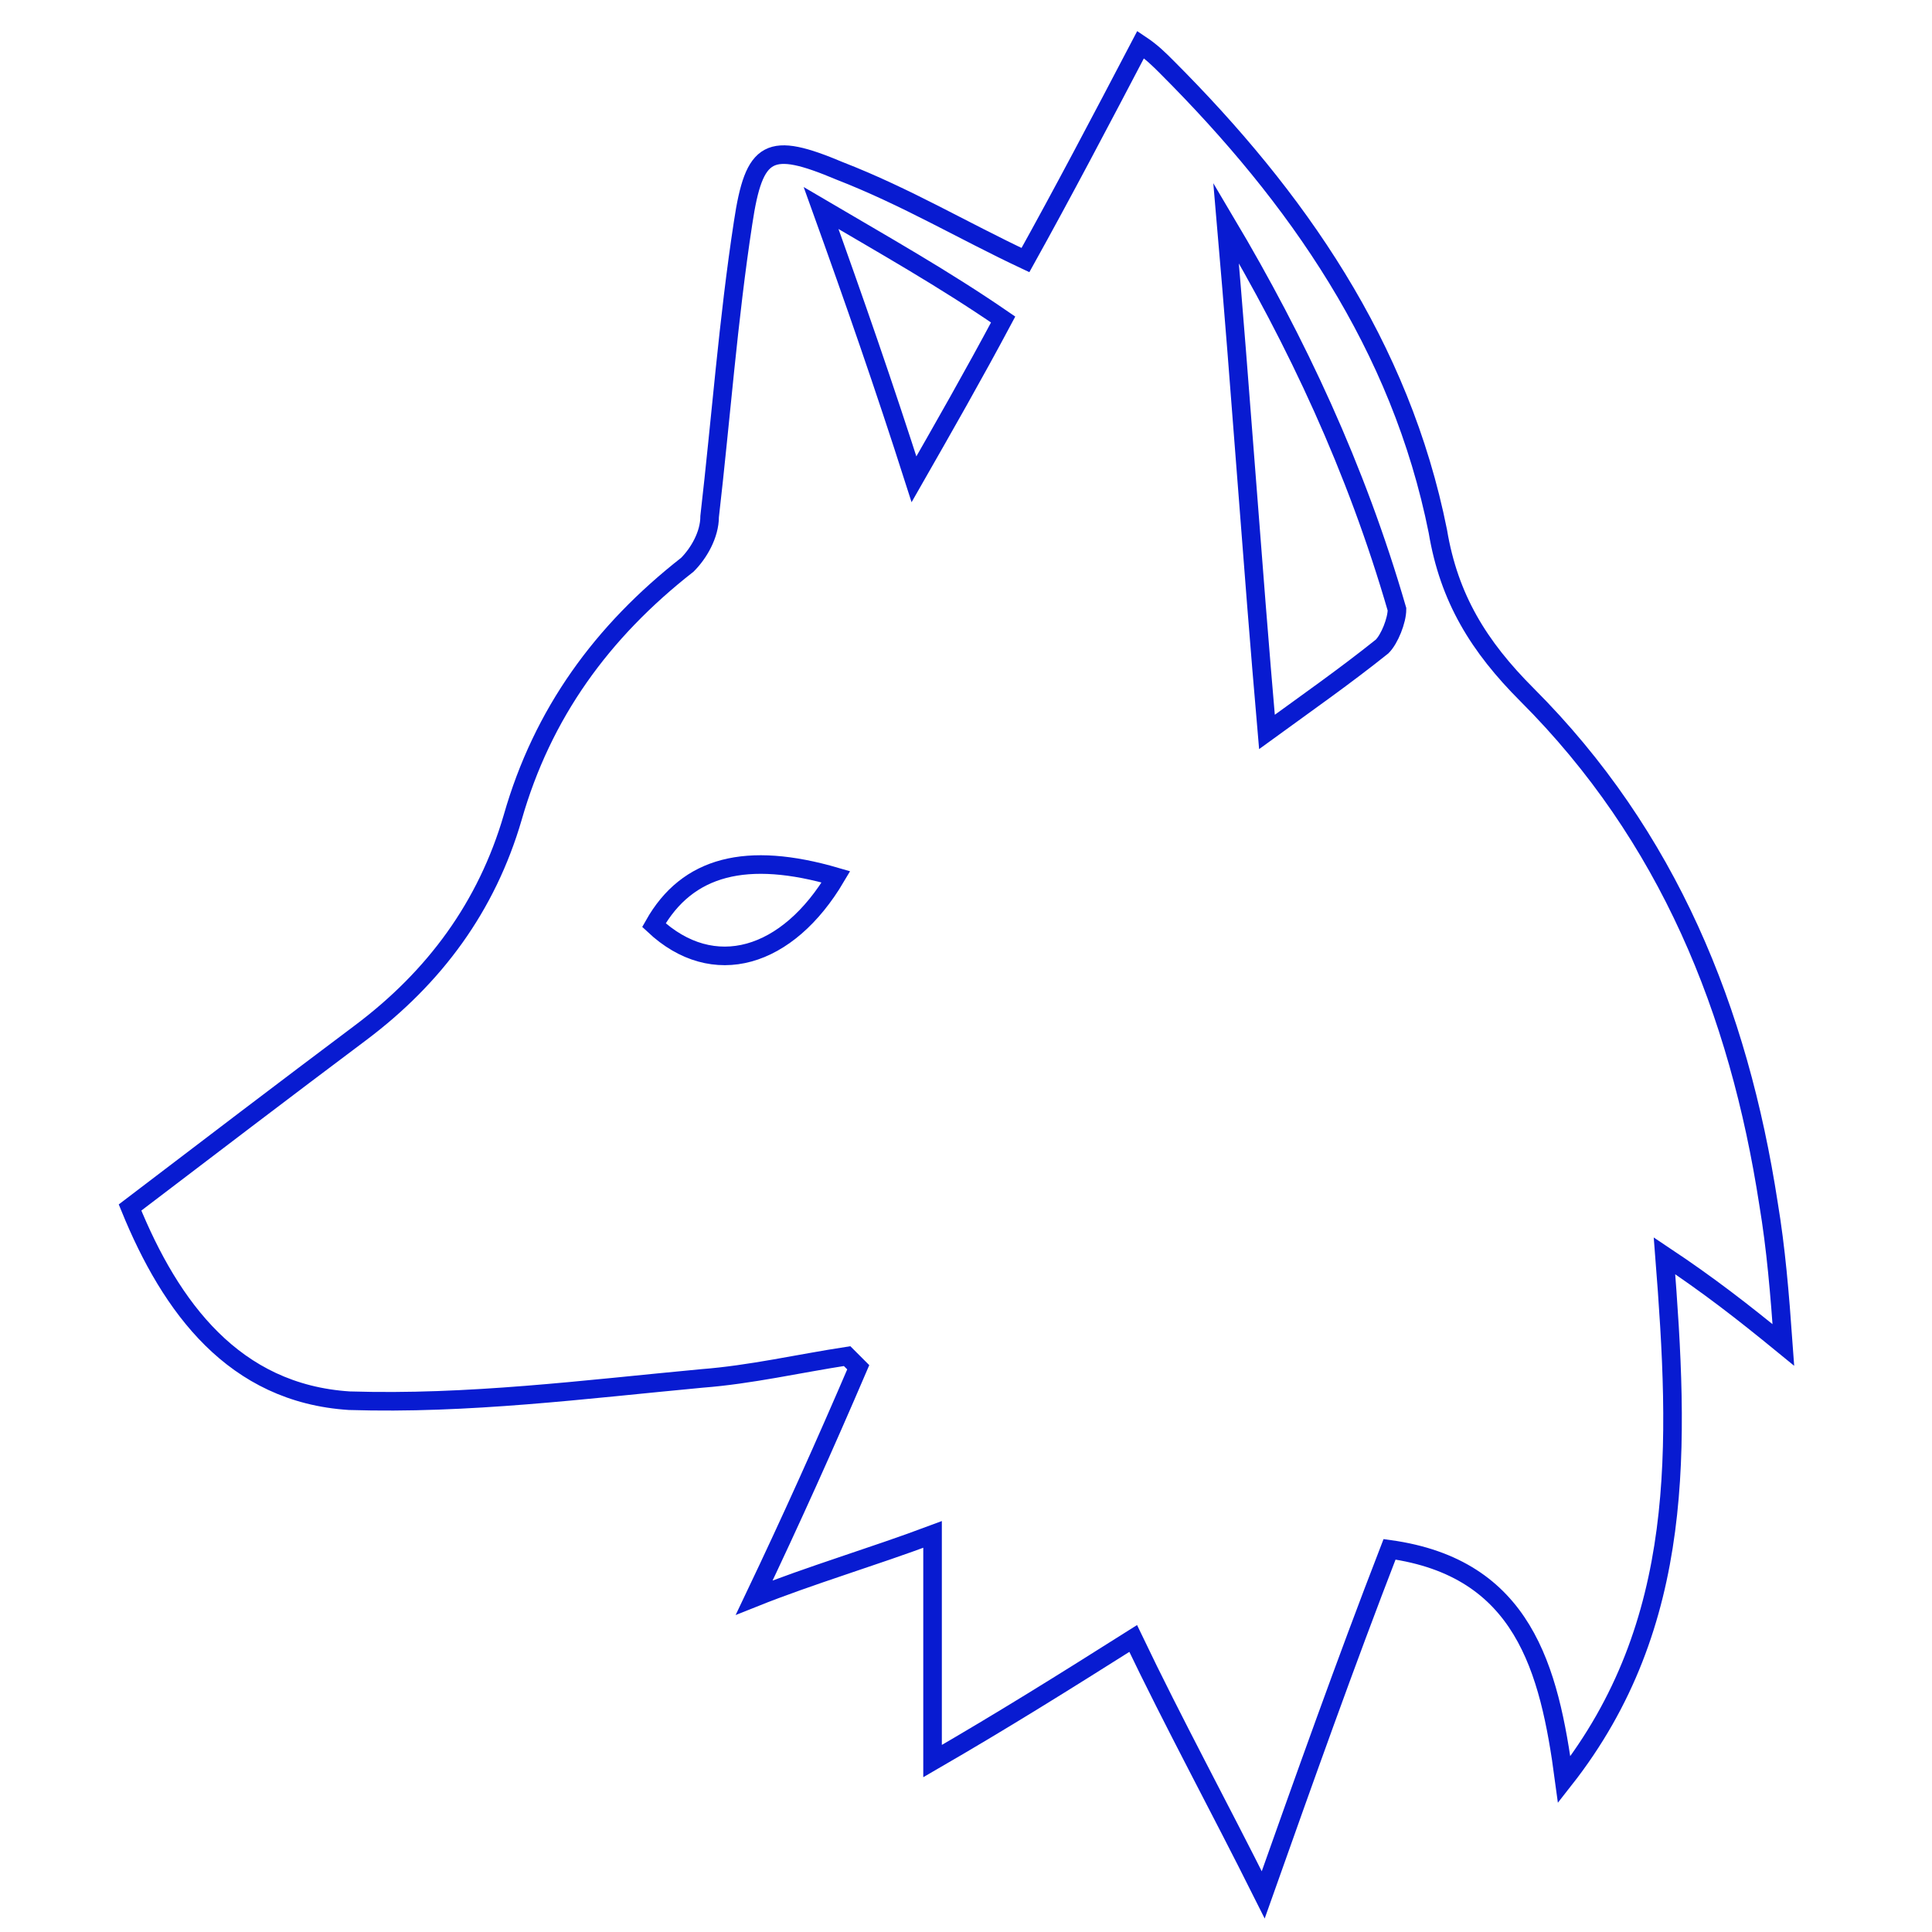 <svg xmlns="http://www.w3.org/2000/svg" xmlns:xlink="http://www.w3.org/1999/xlink" id="Calque_1" x="0px" y="0px" viewBox="0 0 52 52" style="enable-background:new 0 0 52 52;" xml:space="preserve"><style type="text/css">	.st0{fill:none;stroke:#081BD1;stroke-width:0.5;stroke-miterlimit:10;}</style><g id="_x36_uHAVS.tif_00000108270248095198754120000004033303793032091797_">	<g>		<path class="st0" d="M27.6,7c1-1.8,2-3.7,3.1-5.8c0.3,0.2,0.5,0.4,0.7,0.6c3.5,3.5,6.3,7.5,7.3,12.5c0.3,1.8,1.1,3.1,2.4,4.4   c3.8,3.8,5.7,8.5,6.5,13.7c0.2,1.2,0.3,2.4,0.4,3.8c-1.1-0.9-2-1.6-3.2-2.4c0.4,5.1,0.6,9.9-2.7,14.1c-0.4-3-1.1-5.7-4.7-6.2   c-1.2,3.1-2.3,6.2-3.4,9.3c-1.2-2.4-2.4-4.6-3.5-6.9c-1.9,1.2-3.5,2.2-5.4,3.3c0-2.2,0-4.1,0-6.1c-1.6,0.6-3.3,1.1-4.8,1.7   c1-2.1,1.9-4.1,2.8-6.2c-0.1-0.1-0.2-0.2-0.3-0.3c-1.3,0.2-2.6,0.5-3.9,0.6c-3.2,0.3-6.3,0.7-9.5,0.6c-3.1-0.2-4.8-2.5-5.9-5.2   c2.1-1.6,4.2-3.2,6.2-4.7c2-1.5,3.4-3.4,4.1-5.8c0.8-2.8,2.4-5,4.7-6.8c0.3-0.3,0.6-0.8,0.6-1.3c0.3-2.6,0.5-5.3,0.9-7.9   c0.3-2,0.7-2.2,2.6-1.4C24.4,5.3,25.9,6.2,27.6,7z M33,6c0.4,4.6,0.7,9.1,1.1,13.7c1.1-0.8,2.1-1.5,3.1-2.3c0.2-0.2,0.4-0.7,0.4-1   C36.5,12.6,34.9,9.2,33,6z M22.1,5.6c0.9,2.5,1.7,4.8,2.5,7.3c0.8-1.4,1.6-2.8,2.4-4.3C25.4,7.5,23.8,6.6,22.1,5.6z M17.6,24.9   c1.6,1.5,3.6,0.9,4.9-1.3C20.1,22.9,18.5,23.3,17.6,24.9z"></path>	</g></g></svg>